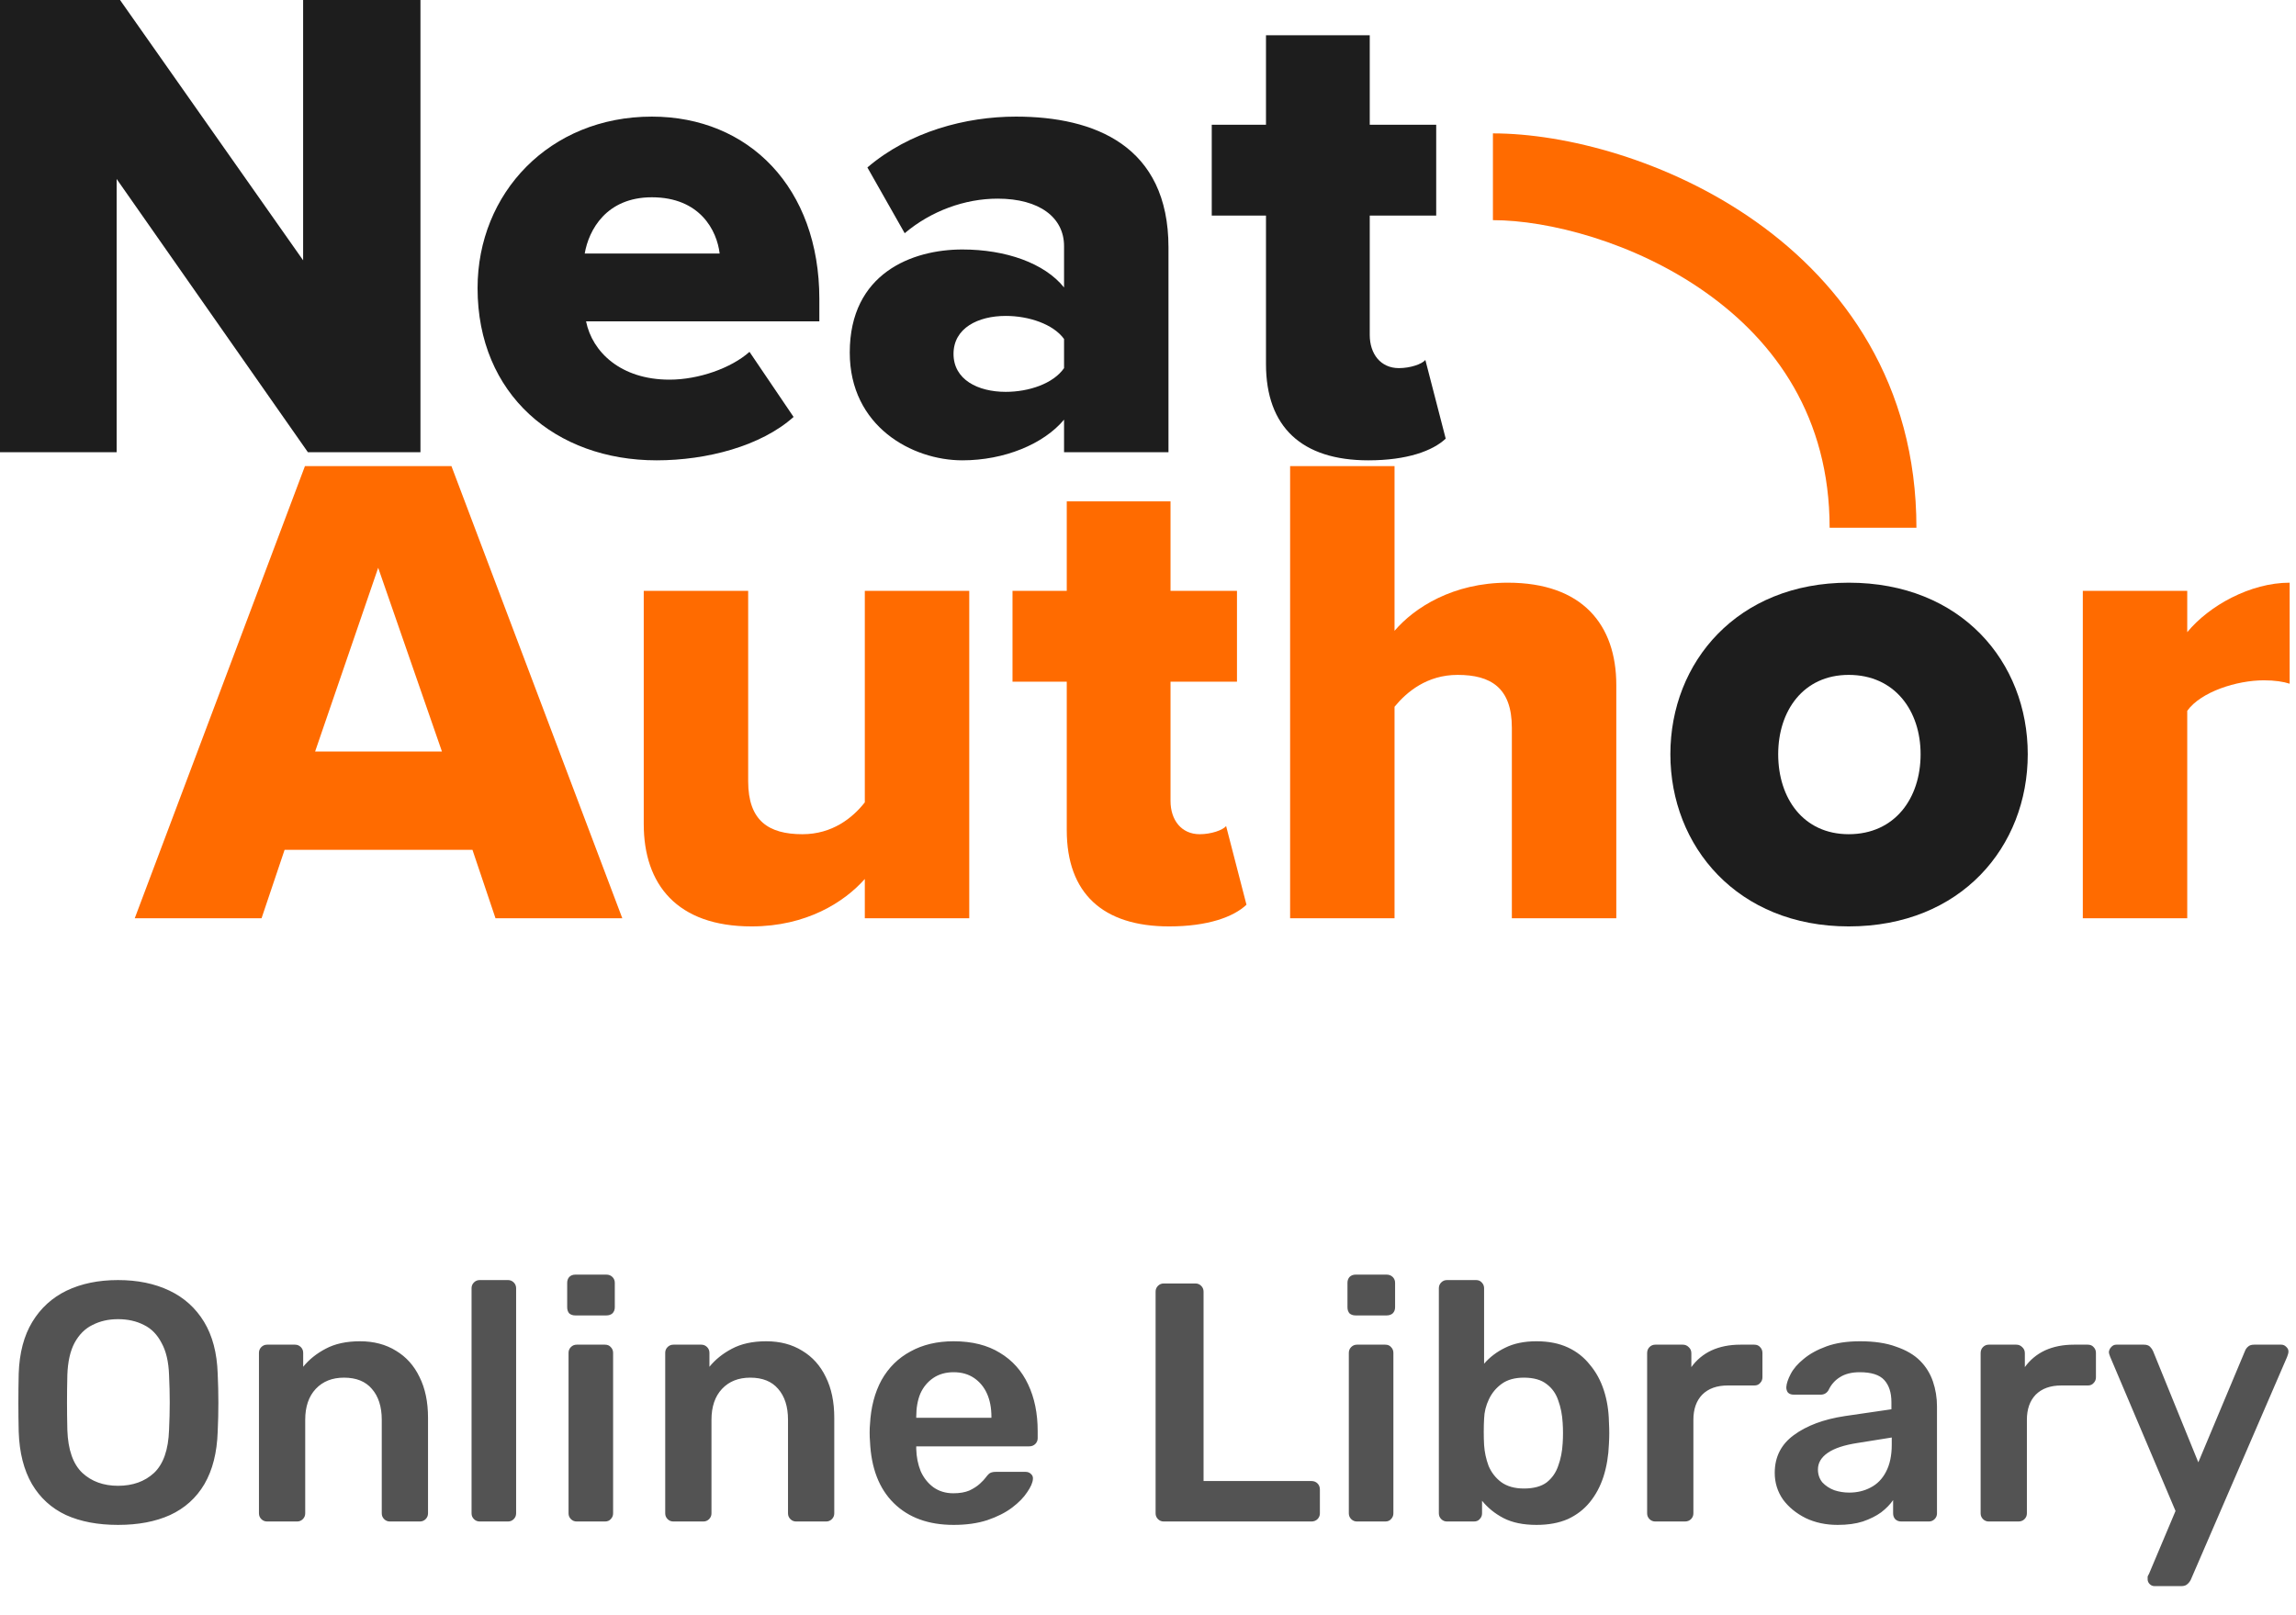 <svg width="162" height="114" viewBox="0 0 162 114" fill="none" xmlns="http://www.w3.org/2000/svg">
<path d="M96.55 32.489C91.861 32.489 89.325 30.144 89.325 25.694V15.216H85.498V8.804H89.325V2.488H96.646V8.804H101.335V15.216H96.646V23.637C96.646 24.977 97.412 25.981 98.704 25.981C99.517 25.981 100.33 25.694 100.57 25.407L102.005 30.957C101.096 31.819 99.278 32.489 96.55 32.489Z" fill="#1D1D1D"/>
<path d="M82.445 31.915H75.077V29.618C73.641 31.34 70.866 32.489 67.9 32.489C64.359 32.489 59.957 30.096 59.957 24.881C59.957 19.283 64.359 17.608 67.9 17.608C70.962 17.608 73.689 18.565 75.077 20.288V17.369C75.077 15.359 73.354 14.02 70.388 14.02C68.091 14.02 65.699 14.881 63.833 16.46L61.201 11.819C64.168 9.283 68.139 8.23 71.68 8.23C77.23 8.23 82.445 10.287 82.445 17.465V31.915ZM75.077 25.982V23.924C74.311 22.871 72.589 22.297 70.962 22.297C69 22.297 67.278 23.159 67.278 24.977C67.278 26.795 69 27.656 70.962 27.656C72.589 27.656 74.311 27.082 75.077 25.982Z" fill="#1D1D1D"/>
<path d="M33.696 20.335C33.696 13.637 38.768 8.23 45.993 8.23C52.835 8.23 57.811 13.254 57.811 21.101V22.68H41.351C41.782 24.833 43.792 26.795 47.237 26.795C49.294 26.795 51.591 25.982 52.883 24.833L55.993 29.427C53.696 31.484 49.868 32.489 46.328 32.489C39.198 32.489 33.696 27.848 33.696 20.335ZM45.993 13.924C42.787 13.924 41.543 16.221 41.256 17.895H50.777C50.586 16.268 49.39 13.924 45.993 13.924Z" fill="#1D1D1D"/>
<path d="M29.666 31.914H21.723L8.23 12.632V31.914H0V0H8.469L21.388 18.373V0H29.666V31.914Z" fill="#1D1D1D"/>
<path d="M154.326 64.809H146.958V41.699H154.326V44.618C155.857 42.752 158.776 41.125 161.551 41.125V48.254C161.12 48.111 160.498 48.015 159.733 48.015C157.819 48.015 155.283 48.828 154.326 50.168V64.809Z" fill="#FF6B00"/>
<path d="M130.441 65.384C122.594 65.384 117.857 59.738 117.857 53.23C117.857 46.723 122.594 41.125 130.441 41.125C138.384 41.125 143.073 46.723 143.073 53.23C143.073 59.738 138.384 65.384 130.441 65.384ZM130.441 58.876C133.695 58.876 135.513 56.34 135.513 53.23C135.513 50.168 133.695 47.632 130.441 47.632C127.236 47.632 125.465 50.168 125.465 53.23C125.465 56.34 127.236 58.876 130.441 58.876Z" fill="#1D1D1D"/>
<path d="M114.042 64.81H106.673V51.364C106.673 48.541 105.19 47.632 102.845 47.632C100.692 47.632 99.257 48.828 98.395 49.881V64.81H91.027V32.895H98.395V44.522C99.783 42.895 102.51 41.125 106.386 41.125C111.649 41.125 114.042 44.092 114.042 48.35V64.81Z" fill="#FF6B00"/>
<path d="M82.493 65.384C77.804 65.384 75.268 63.039 75.268 58.59V48.111H71.44V41.699H75.268V35.383H82.589V41.699H87.278V48.111H82.589V56.532C82.589 57.872 83.355 58.877 84.646 58.877C85.46 58.877 86.273 58.59 86.512 58.303L87.948 63.853C87.039 64.714 85.221 65.384 82.493 65.384Z" fill="#FF6B00"/>
<path d="M68.388 64.81H61.019V62.035C59.584 63.661 56.904 65.384 53.029 65.384C47.765 65.384 45.421 62.417 45.421 58.159V41.699H52.789V55.144C52.789 57.92 54.225 58.877 56.617 58.877C58.723 58.877 60.158 57.728 61.019 56.628V41.699H68.388V64.81Z" fill="#FF6B00"/>
<path d="M43.909 64.81H34.962L33.335 59.977H20.081L18.454 64.81H9.507L21.517 32.895H31.852L43.909 64.81ZM31.182 53.039L26.684 40.072L22.234 53.039H31.182Z" fill="#FF6B00"/>
<path fill-rule="evenodd" clip-rule="evenodd" d="M120.342 20.633C115.29 17.059 109.206 15.538 105.337 15.538V9.414C110.439 9.414 117.765 11.308 123.879 15.634C130.106 20.039 135.218 27.094 135.218 37.248H129.094C129.094 29.46 125.282 24.128 120.342 20.633Z" fill="#FF6B00"/>
<path opacity="0.7" d="M8.328 107.624C6.904 107.624 5.68 107.392 4.656 106.928C3.632 106.448 2.832 105.72 2.256 104.744C1.68 103.752 1.368 102.52 1.32 101.048C1.304 100.36 1.296 99.68 1.296 99.008C1.296 98.336 1.304 97.648 1.32 96.944C1.368 95.488 1.688 94.272 2.28 93.296C2.872 92.32 3.68 91.584 4.704 91.088C5.744 90.592 6.952 90.344 8.328 90.344C9.704 90.344 10.912 90.592 11.952 91.088C12.992 91.584 13.808 92.32 14.4 93.296C14.992 94.272 15.312 95.488 15.36 96.944C15.392 97.648 15.408 98.336 15.408 99.008C15.408 99.68 15.392 100.36 15.36 101.048C15.312 102.52 15 103.752 14.424 104.744C13.848 105.72 13.04 106.448 12 106.928C10.976 107.392 9.752 107.624 8.328 107.624ZM8.328 104.864C9.368 104.864 10.216 104.56 10.872 103.952C11.528 103.328 11.88 102.32 11.928 100.928C11.96 100.224 11.976 99.576 11.976 98.984C11.976 98.376 11.96 97.728 11.928 97.04C11.896 96.112 11.72 95.36 11.4 94.784C11.096 94.192 10.68 93.768 10.152 93.512C9.624 93.24 9.016 93.104 8.328 93.104C7.656 93.104 7.056 93.24 6.528 93.512C6 93.768 5.576 94.192 5.256 94.784C4.952 95.36 4.784 96.112 4.752 97.04C4.736 97.728 4.728 98.376 4.728 98.984C4.728 99.576 4.736 100.224 4.752 100.928C4.8 102.32 5.152 103.328 5.808 103.952C6.464 104.56 7.304 104.864 8.328 104.864ZM18.848 107.384C18.688 107.384 18.552 107.328 18.439 107.216C18.328 107.104 18.271 106.968 18.271 106.808V95.48C18.271 95.32 18.328 95.184 18.439 95.072C18.552 94.96 18.688 94.904 18.848 94.904H20.816C20.976 94.904 21.111 94.96 21.224 95.072C21.335 95.184 21.392 95.32 21.392 95.48V96.464C21.808 95.952 22.335 95.528 22.976 95.192C23.631 94.84 24.439 94.664 25.399 94.664C26.375 94.664 27.224 94.888 27.944 95.336C28.663 95.768 29.215 96.384 29.599 97.184C30 97.984 30.2 98.944 30.2 100.064V106.808C30.2 106.968 30.143 107.104 30.032 107.216C29.919 107.328 29.784 107.384 29.623 107.384H27.512C27.352 107.384 27.215 107.328 27.104 107.216C26.991 107.104 26.936 106.968 26.936 106.808V100.208C26.936 99.28 26.703 98.552 26.239 98.024C25.791 97.496 25.136 97.232 24.271 97.232C23.439 97.232 22.776 97.496 22.279 98.024C21.784 98.552 21.535 99.28 21.535 100.208V106.808C21.535 106.968 21.48 107.104 21.367 107.216C21.256 107.328 21.119 107.384 20.959 107.384H18.848ZM33.848 107.384C33.688 107.384 33.552 107.328 33.44 107.216C33.328 107.104 33.272 106.968 33.272 106.808V90.92C33.272 90.76 33.328 90.624 33.44 90.512C33.552 90.4 33.688 90.344 33.848 90.344H35.84C36 90.344 36.136 90.4 36.248 90.512C36.36 90.624 36.416 90.76 36.416 90.92V106.808C36.416 106.968 36.36 107.104 36.248 107.216C36.136 107.328 36 107.384 35.84 107.384H33.848ZM40.691 107.384C40.531 107.384 40.395 107.328 40.283 107.216C40.171 107.104 40.115 106.968 40.115 106.808V95.48C40.115 95.32 40.171 95.184 40.283 95.072C40.395 94.96 40.531 94.904 40.691 94.904H42.683C42.859 94.904 42.995 94.96 43.091 95.072C43.203 95.184 43.259 95.32 43.259 95.48V106.808C43.259 106.968 43.203 107.104 43.091 107.216C42.995 107.328 42.859 107.384 42.683 107.384H40.691ZM40.595 92.84C40.419 92.84 40.275 92.792 40.163 92.696C40.067 92.584 40.019 92.44 40.019 92.264V90.536C40.019 90.376 40.067 90.24 40.163 90.128C40.275 90.016 40.419 89.96 40.595 89.96H42.779C42.955 89.96 43.099 90.016 43.211 90.128C43.323 90.24 43.379 90.376 43.379 90.536V92.264C43.379 92.44 43.323 92.584 43.211 92.696C43.099 92.792 42.955 92.84 42.779 92.84H40.595ZM47.512 107.384C47.352 107.384 47.216 107.328 47.104 107.216C46.992 107.104 46.936 106.968 46.936 106.808V95.48C46.936 95.32 46.992 95.184 47.104 95.072C47.216 94.96 47.352 94.904 47.512 94.904H49.48C49.64 94.904 49.776 94.96 49.888 95.072C50 95.184 50.056 95.32 50.056 95.48V96.464C50.472 95.952 51 95.528 51.64 95.192C52.296 94.84 53.104 94.664 54.064 94.664C55.04 94.664 55.888 94.888 56.608 95.336C57.328 95.768 57.88 96.384 58.264 97.184C58.664 97.984 58.864 98.944 58.864 100.064V106.808C58.864 106.968 58.808 107.104 58.696 107.216C58.584 107.328 58.448 107.384 58.288 107.384H56.176C56.016 107.384 55.88 107.328 55.768 107.216C55.656 107.104 55.6 106.968 55.6 106.808V100.208C55.6 99.28 55.368 98.552 54.904 98.024C54.456 97.496 53.8 97.232 52.936 97.232C52.104 97.232 51.44 97.496 50.944 98.024C50.448 98.552 50.2 99.28 50.2 100.208V106.808C50.2 106.968 50.144 107.104 50.032 107.216C49.92 107.328 49.784 107.384 49.624 107.384H47.512ZM67.288 107.624C65.512 107.624 64.104 107.112 63.064 106.088C62.024 105.064 61.464 103.608 61.384 101.72C61.368 101.56 61.36 101.36 61.36 101.12C61.36 100.864 61.368 100.664 61.384 100.52C61.448 99.32 61.72 98.28 62.2 97.4C62.696 96.52 63.376 95.848 64.24 95.384C65.104 94.904 66.12 94.664 67.288 94.664C68.584 94.664 69.672 94.936 70.552 95.48C71.432 96.008 72.096 96.752 72.544 97.712C72.992 98.656 73.216 99.752 73.216 101V101.504C73.216 101.664 73.16 101.8 73.048 101.912C72.936 102.024 72.792 102.08 72.616 102.08H64.648C64.648 102.08 64.648 102.104 64.648 102.152C64.648 102.2 64.648 102.24 64.648 102.272C64.664 102.832 64.768 103.352 64.96 103.832C65.168 104.296 65.464 104.672 65.848 104.96C66.248 105.248 66.72 105.392 67.264 105.392C67.712 105.392 68.088 105.328 68.392 105.2C68.696 105.056 68.944 104.896 69.136 104.72C69.328 104.544 69.464 104.4 69.544 104.288C69.688 104.096 69.8 103.984 69.88 103.952C69.976 103.904 70.112 103.88 70.288 103.88H72.352C72.512 103.88 72.64 103.928 72.736 104.024C72.848 104.12 72.896 104.24 72.88 104.384C72.864 104.64 72.728 104.952 72.472 105.32C72.232 105.688 71.88 106.048 71.416 106.4C70.952 106.752 70.368 107.048 69.664 107.288C68.976 107.512 68.184 107.624 67.288 107.624ZM64.648 100.064H69.952V99.992C69.952 99.368 69.848 98.824 69.64 98.36C69.432 97.896 69.128 97.528 68.728 97.256C68.328 96.984 67.848 96.848 67.288 96.848C66.728 96.848 66.248 96.984 65.848 97.256C65.448 97.528 65.144 97.896 64.936 98.36C64.744 98.824 64.648 99.368 64.648 99.992V100.064ZM82.112 107.384C81.952 107.384 81.816 107.328 81.704 107.216C81.592 107.104 81.536 106.968 81.536 106.808V91.16C81.536 91 81.592 90.864 81.704 90.752C81.816 90.64 81.952 90.584 82.112 90.584H84.344C84.504 90.584 84.64 90.64 84.752 90.752C84.864 90.864 84.92 91 84.92 91.16V104.528H92.528C92.704 104.528 92.848 104.584 92.96 104.696C93.072 104.808 93.128 104.952 93.128 105.128V106.808C93.128 106.968 93.072 107.104 92.96 107.216C92.848 107.328 92.704 107.384 92.528 107.384H82.112ZM95.746 107.384C95.586 107.384 95.45 107.328 95.338 107.216C95.226 107.104 95.17 106.968 95.17 106.808V95.48C95.17 95.32 95.226 95.184 95.338 95.072C95.45 94.96 95.586 94.904 95.746 94.904H97.738C97.914 94.904 98.05 94.96 98.146 95.072C98.258 95.184 98.314 95.32 98.314 95.48V106.808C98.314 106.968 98.258 107.104 98.146 107.216C98.05 107.328 97.914 107.384 97.738 107.384H95.746ZM95.65 92.84C95.474 92.84 95.33 92.792 95.218 92.696C95.122 92.584 95.074 92.44 95.074 92.264V90.536C95.074 90.376 95.122 90.24 95.218 90.128C95.33 90.016 95.474 89.96 95.65 89.96H97.834C98.01 89.96 98.154 90.016 98.266 90.128C98.378 90.24 98.434 90.376 98.434 90.536V92.264C98.434 92.44 98.378 92.584 98.266 92.696C98.154 92.792 98.01 92.84 97.834 92.84H95.65ZM108.41 107.624C107.482 107.624 106.706 107.464 106.082 107.144C105.474 106.824 104.97 106.416 104.57 105.92V106.808C104.57 106.968 104.514 107.104 104.402 107.216C104.306 107.328 104.17 107.384 103.994 107.384H102.098C101.938 107.384 101.802 107.328 101.69 107.216C101.578 107.104 101.522 106.968 101.522 106.808V90.92C101.522 90.76 101.578 90.624 101.69 90.512C101.802 90.4 101.938 90.344 102.098 90.344H104.138C104.314 90.344 104.45 90.4 104.546 90.512C104.658 90.624 104.714 90.76 104.714 90.92V96.248C105.114 95.784 105.61 95.408 106.202 95.12C106.81 94.816 107.546 94.664 108.41 94.664C109.258 94.664 109.994 94.808 110.618 95.096C111.242 95.384 111.762 95.792 112.178 96.32C112.61 96.832 112.938 97.432 113.162 98.12C113.386 98.808 113.506 99.552 113.522 100.352C113.538 100.64 113.546 100.904 113.546 101.144C113.546 101.368 113.538 101.624 113.522 101.912C113.49 102.744 113.362 103.512 113.138 104.216C112.914 104.904 112.594 105.504 112.178 106.016C111.762 106.528 111.242 106.928 110.618 107.216C109.994 107.488 109.258 107.624 108.41 107.624ZM107.522 105.056C108.21 105.056 108.746 104.912 109.13 104.624C109.514 104.32 109.786 103.928 109.946 103.448C110.122 102.968 110.226 102.44 110.258 101.864C110.29 101.384 110.29 100.904 110.258 100.424C110.226 99.848 110.122 99.32 109.946 98.84C109.786 98.36 109.514 97.976 109.13 97.688C108.746 97.384 108.21 97.232 107.522 97.232C106.882 97.232 106.362 97.376 105.962 97.664C105.562 97.952 105.258 98.32 105.05 98.768C104.842 99.2 104.73 99.656 104.714 100.136C104.698 100.424 104.69 100.736 104.69 101.072C104.69 101.392 104.698 101.696 104.714 101.984C104.746 102.48 104.85 102.968 105.026 103.448C105.218 103.912 105.514 104.296 105.914 104.6C106.33 104.904 106.866 105.056 107.522 105.056ZM116.793 107.384C116.633 107.384 116.497 107.328 116.385 107.216C116.273 107.104 116.217 106.968 116.217 106.808V95.504C116.217 95.328 116.273 95.184 116.385 95.072C116.497 94.96 116.633 94.904 116.793 94.904H118.737C118.897 94.904 119.033 94.96 119.145 95.072C119.273 95.184 119.337 95.328 119.337 95.504V96.488C119.705 95.976 120.177 95.584 120.753 95.312C121.345 95.04 122.025 94.904 122.793 94.904H123.777C123.953 94.904 124.089 94.96 124.185 95.072C124.297 95.184 124.353 95.32 124.353 95.48V97.208C124.353 97.368 124.297 97.504 124.185 97.616C124.089 97.728 123.953 97.784 123.777 97.784H121.905C121.137 97.784 120.537 98 120.105 98.432C119.689 98.864 119.481 99.456 119.481 100.208V106.808C119.481 106.968 119.425 107.104 119.313 107.216C119.201 107.328 119.057 107.384 118.881 107.384H116.793ZM129.661 107.624C128.829 107.624 128.077 107.464 127.405 107.144C126.733 106.808 126.197 106.368 125.797 105.824C125.413 105.264 125.221 104.64 125.221 103.952C125.221 102.832 125.669 101.944 126.565 101.288C127.477 100.616 128.677 100.168 130.165 99.944L133.453 99.464V98.96C133.453 98.288 133.285 97.768 132.949 97.4C132.613 97.032 132.037 96.848 131.221 96.848C130.645 96.848 130.173 96.968 129.805 97.208C129.453 97.432 129.189 97.736 129.013 98.12C128.885 98.328 128.701 98.432 128.461 98.432H126.565C126.389 98.432 126.253 98.384 126.157 98.288C126.077 98.192 126.037 98.064 126.037 97.904C126.053 97.648 126.157 97.336 126.349 96.968C126.541 96.6 126.845 96.248 127.261 95.912C127.677 95.56 128.213 95.264 128.869 95.024C129.525 94.784 130.317 94.664 131.245 94.664C132.253 94.664 133.101 94.792 133.789 95.048C134.493 95.288 135.053 95.616 135.469 96.032C135.885 96.448 136.189 96.936 136.381 97.496C136.573 98.056 136.669 98.648 136.669 99.272V106.808C136.669 106.968 136.613 107.104 136.501 107.216C136.389 107.328 136.253 107.384 136.093 107.384H134.149C133.973 107.384 133.829 107.328 133.717 107.216C133.621 107.104 133.573 106.968 133.573 106.808V105.872C133.365 106.176 133.085 106.464 132.733 106.736C132.381 106.992 131.949 107.208 131.437 107.384C130.941 107.544 130.349 107.624 129.661 107.624ZM130.477 105.344C131.037 105.344 131.541 105.224 131.989 104.984C132.453 104.744 132.813 104.376 133.069 103.88C133.341 103.368 133.477 102.728 133.477 101.96V101.456L131.077 101.84C130.133 101.984 129.429 102.216 128.965 102.536C128.501 102.856 128.269 103.248 128.269 103.712C128.269 104.064 128.373 104.368 128.581 104.624C128.805 104.864 129.085 105.048 129.421 105.176C129.757 105.288 130.109 105.344 130.477 105.344ZM140.324 107.384C140.164 107.384 140.028 107.328 139.916 107.216C139.804 107.104 139.748 106.968 139.748 106.808V95.504C139.748 95.328 139.804 95.184 139.916 95.072C140.028 94.96 140.164 94.904 140.324 94.904H142.268C142.428 94.904 142.564 94.96 142.676 95.072C142.804 95.184 142.868 95.328 142.868 95.504V96.488C143.236 95.976 143.708 95.584 144.284 95.312C144.876 95.04 145.556 94.904 146.324 94.904H147.308C147.484 94.904 147.62 94.96 147.716 95.072C147.828 95.184 147.884 95.32 147.884 95.48V97.208C147.884 97.368 147.828 97.504 147.716 97.616C147.62 97.728 147.484 97.784 147.308 97.784H145.436C144.668 97.784 144.068 98 143.636 98.432C143.22 98.864 143.012 99.456 143.012 100.208V106.808C143.012 106.968 142.956 107.104 142.844 107.216C142.732 107.328 142.588 107.384 142.412 107.384H140.324ZM152.012 111.944C151.884 111.944 151.772 111.896 151.676 111.8C151.58 111.704 151.532 111.592 151.532 111.464C151.532 111.4 151.532 111.336 151.532 111.272C151.548 111.224 151.58 111.16 151.628 111.08L153.5 106.64L148.892 95.768C148.828 95.608 148.796 95.496 148.796 95.432C148.812 95.288 148.868 95.168 148.964 95.072C149.06 94.96 149.18 94.904 149.324 94.904H151.268C151.46 94.904 151.604 94.952 151.7 95.048C151.796 95.144 151.868 95.248 151.916 95.36L155.108 103.208L158.396 95.36C158.444 95.232 158.516 95.128 158.612 95.048C158.708 94.952 158.852 94.904 159.044 94.904H160.964C161.092 94.904 161.204 94.952 161.3 95.048C161.412 95.144 161.468 95.256 161.468 95.384C161.468 95.48 161.436 95.608 161.372 95.768L154.58 111.488C154.516 111.616 154.436 111.72 154.34 111.8C154.244 111.896 154.1 111.944 153.908 111.944H152.012Z" fill="#0B0B0B"/>
</svg>
